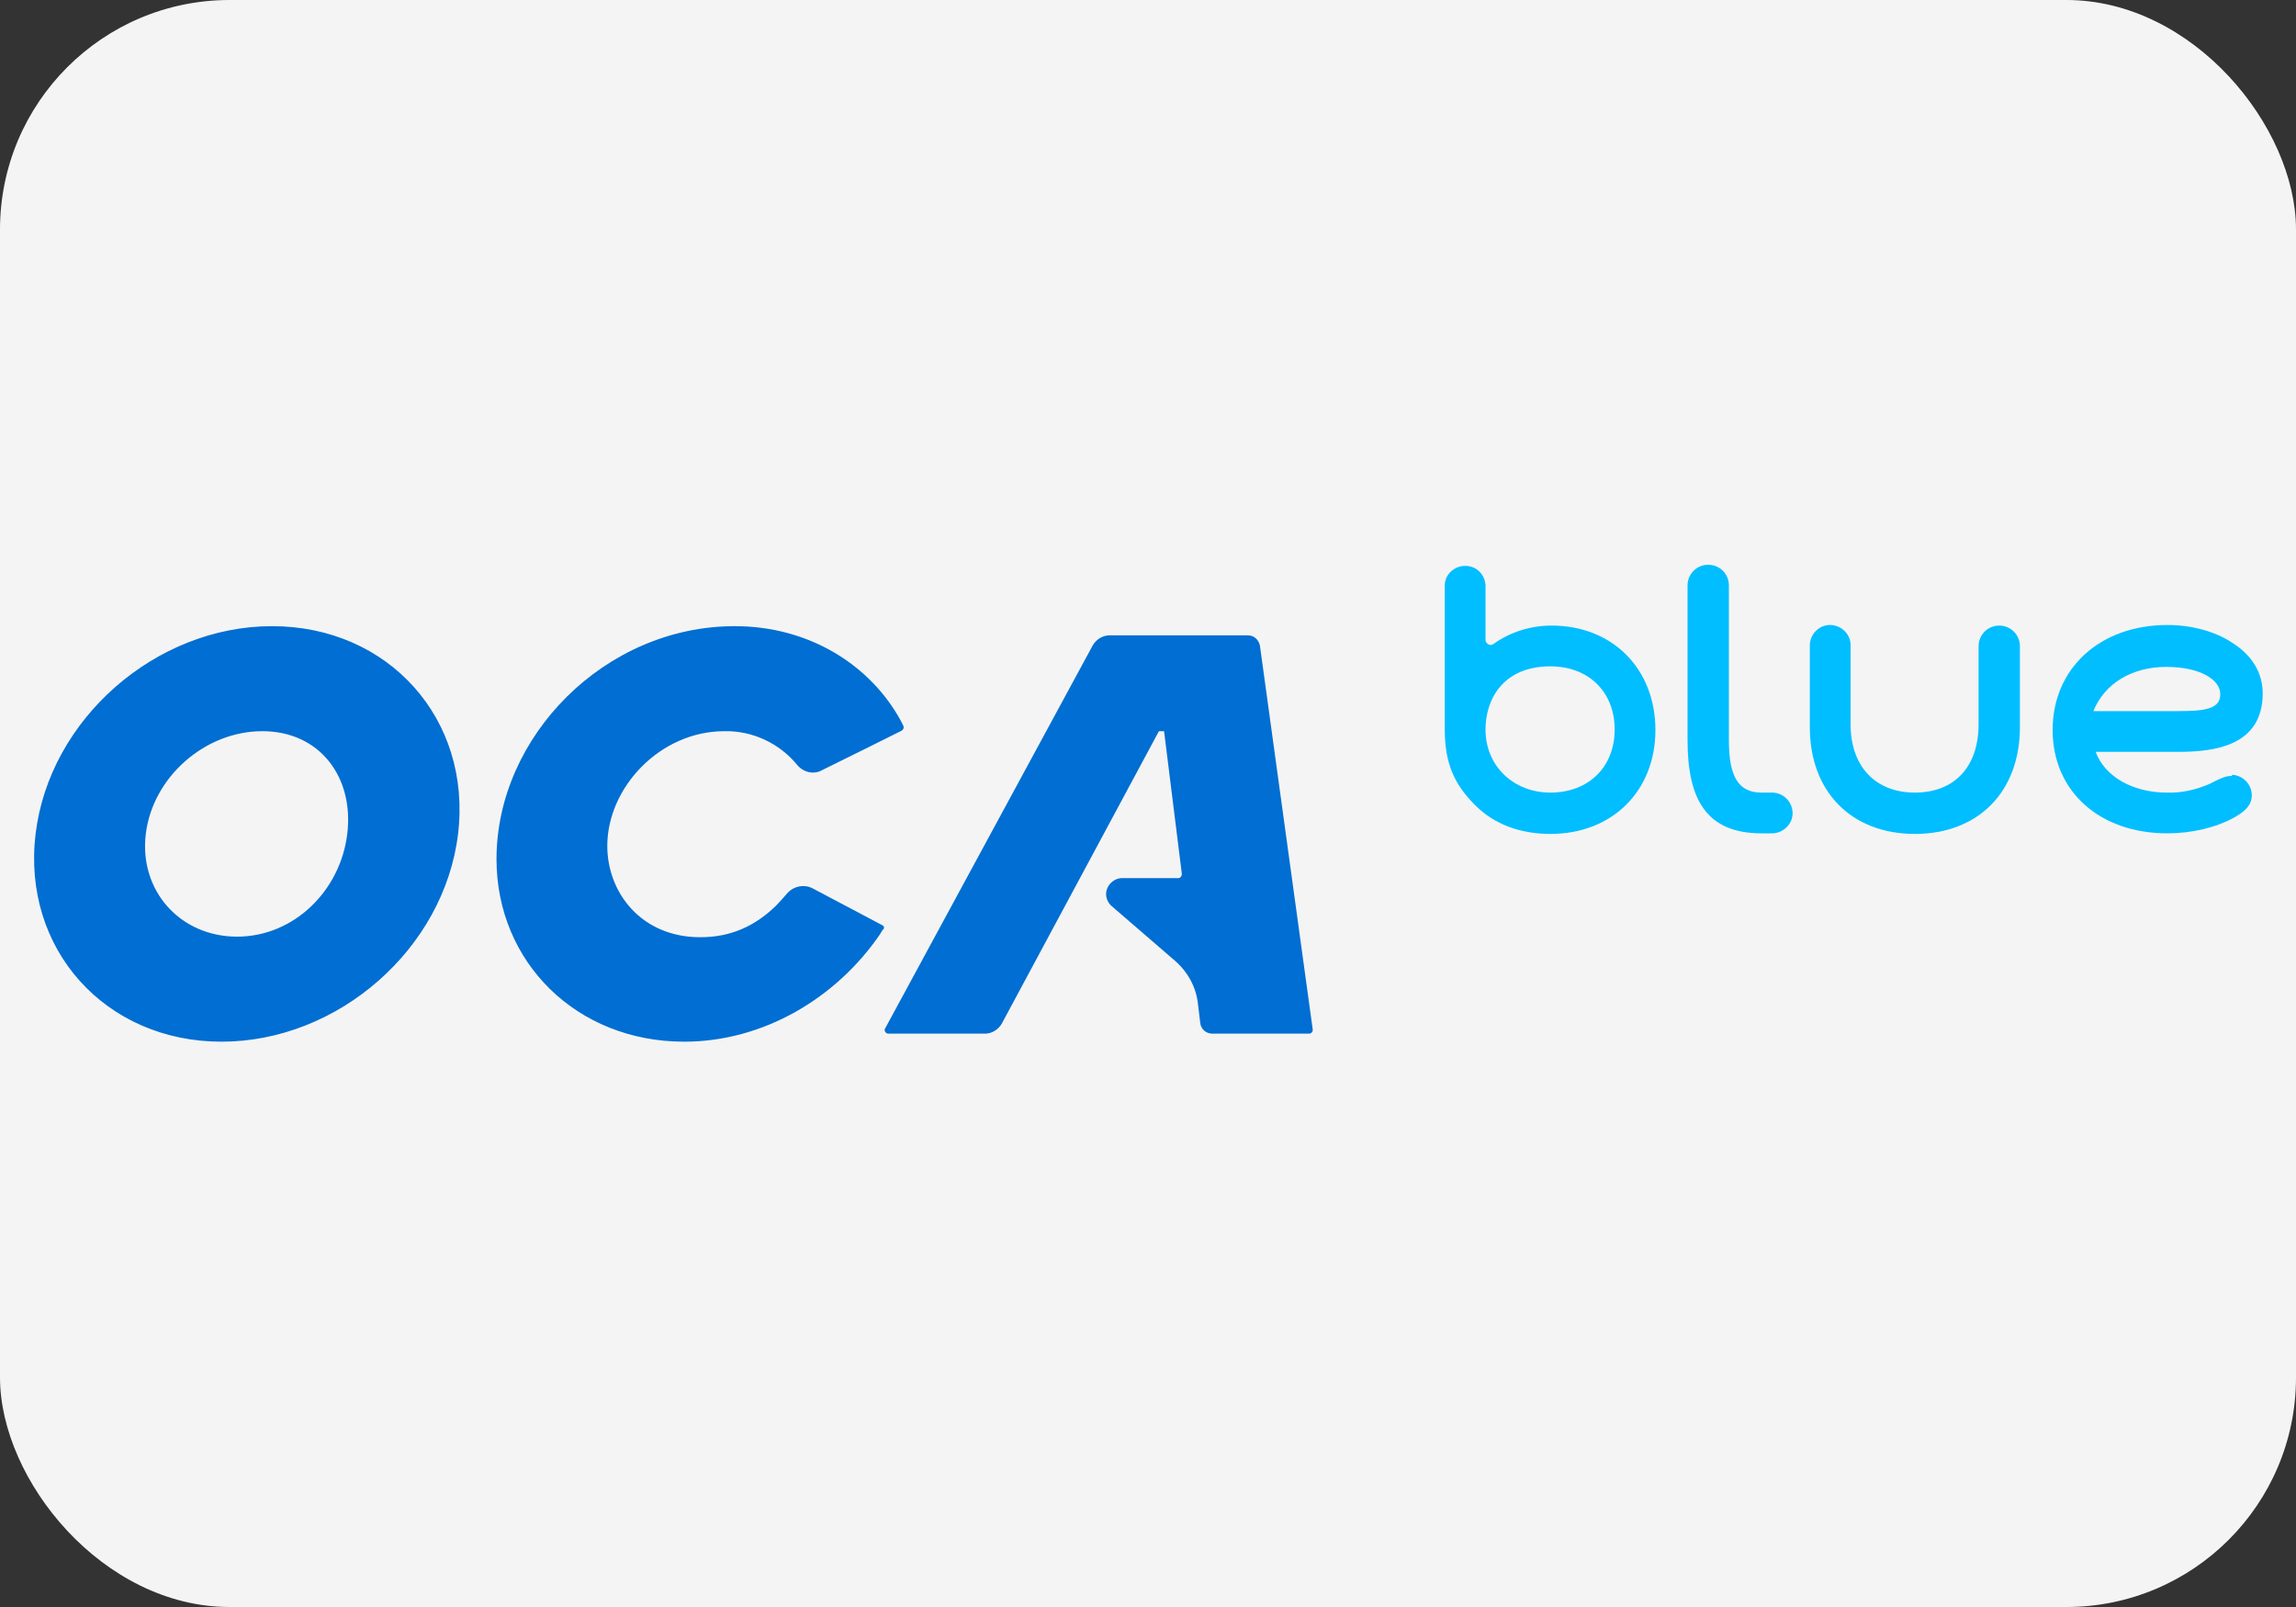 <?xml version="1.0" encoding="utf-8"?>
<!-- Generator: Adobe Illustrator 27.0.0, SVG Export Plug-In . SVG Version: 6.00 Build 0)  -->
<svg version="1.1" id="Capa_1" xmlns="http://www.w3.org/2000/svg" xmlns:xlink="http://www.w3.org/1999/xlink" x="0px" y="0px"
     viewBox="0 0 40 28" style="enable-background:new 0 0 40 28;" xml:space="preserve">
    <rect x="0" y="0" width="40" height="28" fill="#333333" stroke="none"/>
    <rect width="100%" height="100%" rx="4" fill="#F4F4F4"/>
<style type="text/css">
	.st0{fill:#006ED2;}
	.st1{fill:#00BEFF;}
</style>
    <g id="Capa_2_00000177455027539886165160000005942391557727991198_">
	<g id="Capa_1-2">
		<g id="OCA_Blue_RGB">
			<path class="st0" d="M4.74,10.91c-2.03,0-3.88,1.62-4.12,3.62s1.21,3.62,3.24,3.62s3.88-1.62,4.12-3.62S6.77,10.91,4.74,10.91z
				 M6.05,14.53c-0.12,0.99-0.93,1.79-1.92,1.79s-1.71-0.8-1.59-1.79c0.12-0.99,1.03-1.79,2.03-1.79S6.17,13.54,6.05,14.53
				L6.05,14.53z M21.95,11.25c-0.02-0.1-0.1-0.18-0.21-0.18h-2.41c-0.12,0-0.23,0.07-0.29,0.17l-3.62,6.68
				c-0.02,0.03,0,0.06,0.02,0.08c0.01,0,0.02,0.01,0.03,0.01h1.69c0.12,0,0.23-0.07,0.29-0.17l2.74-5.1h0.09l0.31,2.49
				c0,0.03-0.02,0.06-0.05,0.07c0,0,0,0-0.01,0h-0.98c-0.15,0-0.28,0.13-0.28,0.28c0,0.08,0.04,0.16,0.1,0.21l1.1,0.95
				c0.22,0.19,0.37,0.46,0.4,0.75l0.04,0.33c0.01,0.11,0.1,0.19,0.21,0.19h1.69c0.03,0,0.06-0.03,0.06-0.06c0,0,0,0,0-0.01
				L21.95,11.25z M15.37,16.12l-1.21-0.64c-0.15-0.08-0.34-0.04-0.45,0.09c-0.07,0.08-0.14,0.16-0.19,0.21
				c-0.36,0.35-0.78,0.55-1.32,0.55c-1.03,0-1.62-0.78-1.62-1.59c0-1.02,0.92-2,2.04-2c0.49-0.01,0.96,0.21,1.27,0.59
				c0.11,0.13,0.29,0.17,0.43,0.09c0.37-0.18,1.35-0.67,1.39-0.69c0.03-0.02,0.04-0.05,0.03-0.08l-0.04-0.08
				c-0.53-0.98-1.6-1.66-2.9-1.66c-2.26,0-4.15,1.92-4.15,4.06c0,1.79,1.39,3.18,3.27,3.18c1.38,0,2.65-0.76,3.41-1.87
				c0.01-0.02,0.03-0.05,0.05-0.08C15.41,16.18,15.41,16.14,15.37,16.12C15.38,16.12,15.38,16.12,15.37,16.12z"/>
            <path class="st1" d="M27.03,10.9c-0.36,0-0.72,0.11-1.01,0.32c-0.04,0.03-0.09,0.02-0.12-0.02c-0.01-0.01-0.02-0.03-0.02-0.05
				v-0.95c-0.01-0.2-0.17-0.35-0.37-0.34c-0.19,0.01-0.34,0.16-0.34,0.34v2.51c0,0.61,0.18,0.97,0.53,1.32
				c0.33,0.33,0.78,0.5,1.31,0.5c1.08,0,1.83-0.75,1.83-1.81S28.1,10.9,27.03,10.9z M27.01,13.81c-0.64,0-1.13-0.46-1.13-1.1
				c0-0.53,0.31-1.1,1.13-1.1c0.66,0,1.12,0.44,1.12,1.1S27.67,13.81,27.01,13.81z"/>
            <path class="st1" d="M35.19,11.26c0-0.2-0.16-0.36-0.36-0.36c-0.2,0-0.36,0.16-0.36,0.36v1.36c0,0.75-0.43,1.19-1.11,1.19
				c-0.69,0-1.12-0.46-1.12-1.19v-1.36c0.01-0.2-0.15-0.36-0.34-0.37c-0.2-0.01-0.36,0.15-0.37,0.34c0,0.01,0,0.02,0,0.03v1.41
				c0,1.13,0.73,1.86,1.83,1.86c1.1,0,1.83-0.73,1.83-1.86V11.26L35.19,11.26z"/>
            <path class="st1" d="M31.23,14.17c0-0.19-0.15-0.35-0.34-0.36c0,0-0.01,0-0.01,0h-0.19c-0.4,0-0.57-0.27-0.57-0.91v-2.7
				c0-0.2-0.16-0.36-0.36-0.36c-0.2,0-0.36,0.16-0.36,0.36v2.7c0,1.03,0.33,1.62,1.29,1.62h0.16
				C31.05,14.53,31.23,14.37,31.23,14.17z"/>
            <path class="st1" d="M38.87,13.52c-0.1,0-0.2,0.05-0.3,0.1c-0.03,0.01-0.05,0.03-0.08,0.04c-0.23,0.1-0.49,0.16-0.74,0.15
				c-0.58,0-1.08-0.27-1.24-0.71h1.45c0.63,0,1.46-0.11,1.46-1.02c0-0.35-0.18-0.66-0.53-0.88c-0.3-0.2-0.71-0.31-1.13-0.31
				c-1.17,0-2,0.75-2,1.83c0,1.06,0.81,1.8,2,1.8c0.42,0,0.85-0.1,1.17-0.28c0.14-0.08,0.3-0.19,0.3-0.38
				c0-0.19-0.15-0.35-0.34-0.36C38.88,13.52,38.88,13.52,38.87,13.52z M37.95,12.39h-1.48c0.2-0.49,0.68-0.77,1.27-0.77
				c0.6,0,0.94,0.23,0.94,0.47C38.69,12.36,38.39,12.39,37.95,12.39z"/>
		</g>
	</g>
</g>
</svg>
